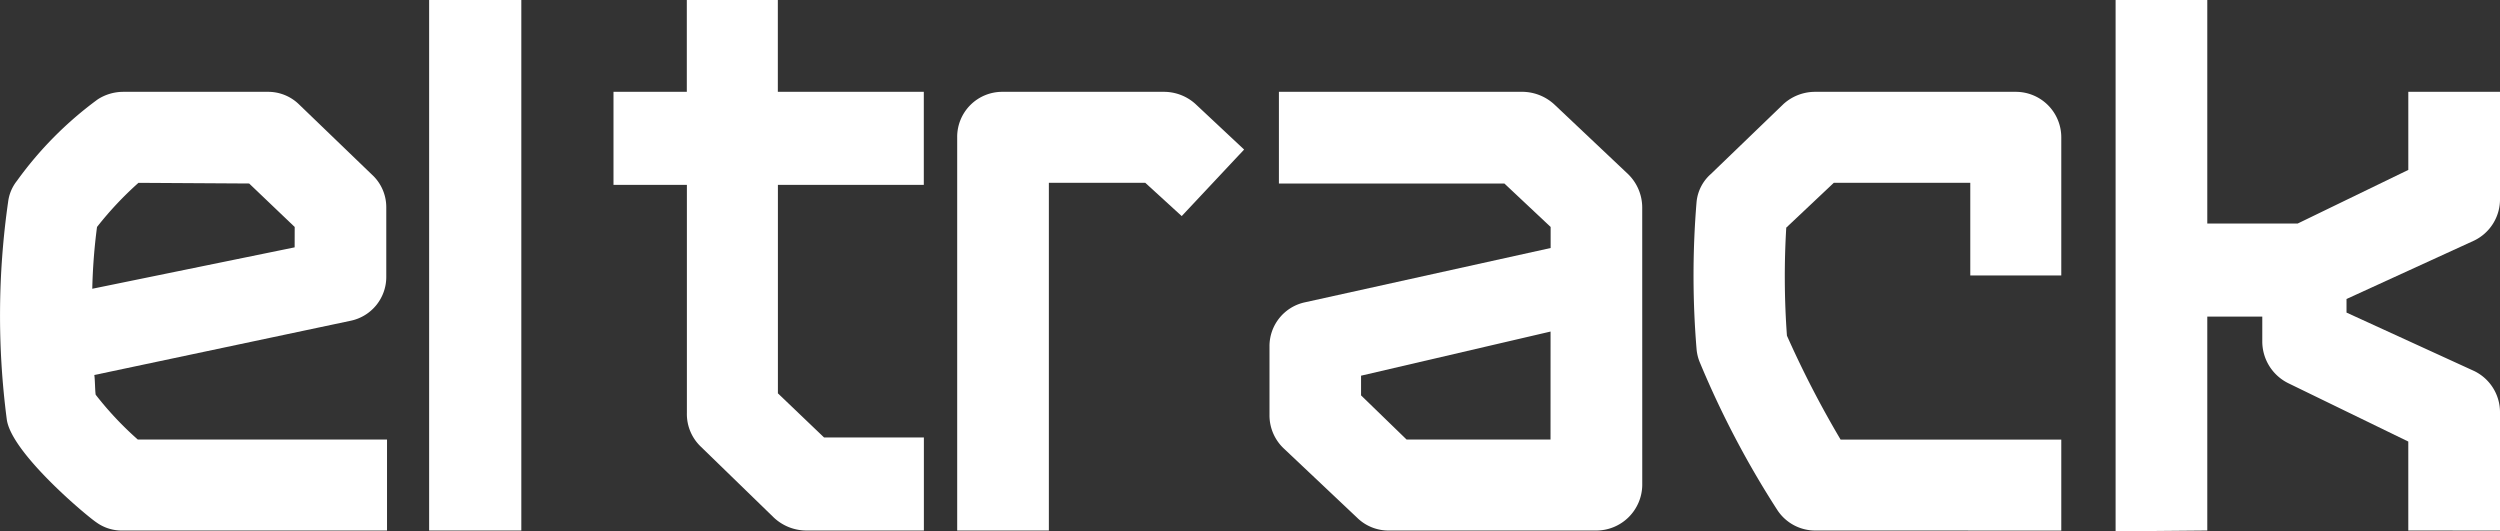 <svg xmlns="http://www.w3.org/2000/svg" xmlns:xlink="http://www.w3.org/1999/xlink" id="Group_2" data-name="Group 2" width="141.155" height="30" viewBox="0 0 141.155 30"><rect x="0" y="0" width="141.155" height="30" fill="#333333" stroke="none"/><defs><clipPath id="clip-path"><rect id="Rectangle_8" data-name="Rectangle 8" width="141.155" height="30" fill="#fff"></rect></clipPath></defs><g id="Group_1" data-name="Group 1" clip-path="url(#clip-path)"><path id="Path_1" data-name="Path 1" d="M6.9,28.617a2.443,2.443,0,0,1-1.457-.46c-.575-.384-4.832-3.95-5.062-5.829a45.281,45.281,0,0,1,.078-12.27,2.381,2.381,0,0,1,.5-1.189,20.679,20.679,0,0,1,4.564-4.6,2.667,2.667,0,0,1,1.418-.422H15.1a2.492,2.492,0,0,1,1.764.691l4.14,3.987a2.491,2.491,0,0,1,.806,1.841v3.911a2.525,2.525,0,0,1-1.995,2.492L5.325,19.836c.039.23.039.881.077,1.112A18.549,18.549,0,0,0,7.78,23.479H21.852v5.138Zm9.739-17.14L14.068,9.023l-6.25-.038a19.219,19.219,0,0,0-2.34,2.492,32.079,32.079,0,0,0-.268,3.489l11.426-2.338Z" transform="translate(0 1.338)" fill="#fff"></path><path id="Path_2" data-name="Path 2" d="M36.555,29.954a2.691,2.691,0,0,1-1.8-.729L30.611,25.2a2.54,2.54,0,0,1-.767-1.879V10.437H25.7V5.184h4.14V0h5.139V5.184h8.242v5.254H34.983V22.209L37.589,24.7h5.636v5.254Z" transform="translate(8.939 0)" fill="#fff"></path><path id="Path_3" data-name="Path 3" d="M52.777,10.863,50.721,8.985H45.276V28.616H40.1V6.416a2.542,2.542,0,0,1,2.569-2.569h9.088a2.648,2.648,0,0,1,1.8.69L56.3,7.106Z" transform="translate(13.945 1.338)" fill="#fff"></path><path id="Path_4" data-name="Path 4" d="M74.231,26.048a2.6,2.6,0,0,1-2.608,2.569H59.889a2.524,2.524,0,0,1-1.763-.729l-4.142-3.911a2.572,2.572,0,0,1-.8-1.879V18.225a2.53,2.53,0,0,1,1.993-2.492l13.881-3.068V11.477L66.446,9.023H53.716V3.846H67.483a2.691,2.691,0,0,1,1.8.729l4.14,3.911a2.637,2.637,0,0,1,.806,1.879Zm-5.177-8.666-10.7,2.492v1.112l2.57,2.492h8.128Z" transform="translate(18.494 1.338)" fill="#fff"></path><path id="Path_5" data-name="Path 5" d="M77.829,28.617a2.555,2.555,0,0,1-2.147-1.151,52.442,52.442,0,0,1-4.371-8.32,2.505,2.505,0,0,1-.193-.767,50.372,50.372,0,0,1,0-8.321,2.41,2.41,0,0,1,.806-1.571l4.1-3.95a2.654,2.654,0,0,1,1.8-.69H89.141A2.567,2.567,0,0,1,91.71,6.415v7.8H86.572V8.985H78.865l-2.683,2.53a46.288,46.288,0,0,0,.038,6.1,56.935,56.935,0,0,0,3.03,5.867H91.71v5.138Z" transform="translate(24.674 1.338)" fill="#fff"></path><path id="Path_6" data-name="Path 6" d="M105.155,29.954V24.931l-6.787-3.3a2.629,2.629,0,0,1-1.457-2.338V17.875H93.806V29.954L88.629,30V0h5.177V12.623h5.1l6.25-3.03V5.184h5.177v6.058a2.584,2.584,0,0,1-1.457,2.34l-7.209,3.3v.767l7.209,3.3a2.585,2.585,0,0,1,1.457,2.34v6.671Z" transform="translate(30.822 0)" fill="#fff"></path><rect id="Rectangle_7" data-name="Rectangle 7" width="5.205" height="29.954" transform="translate(24.23)" fill="#fff"></rect></g></svg>